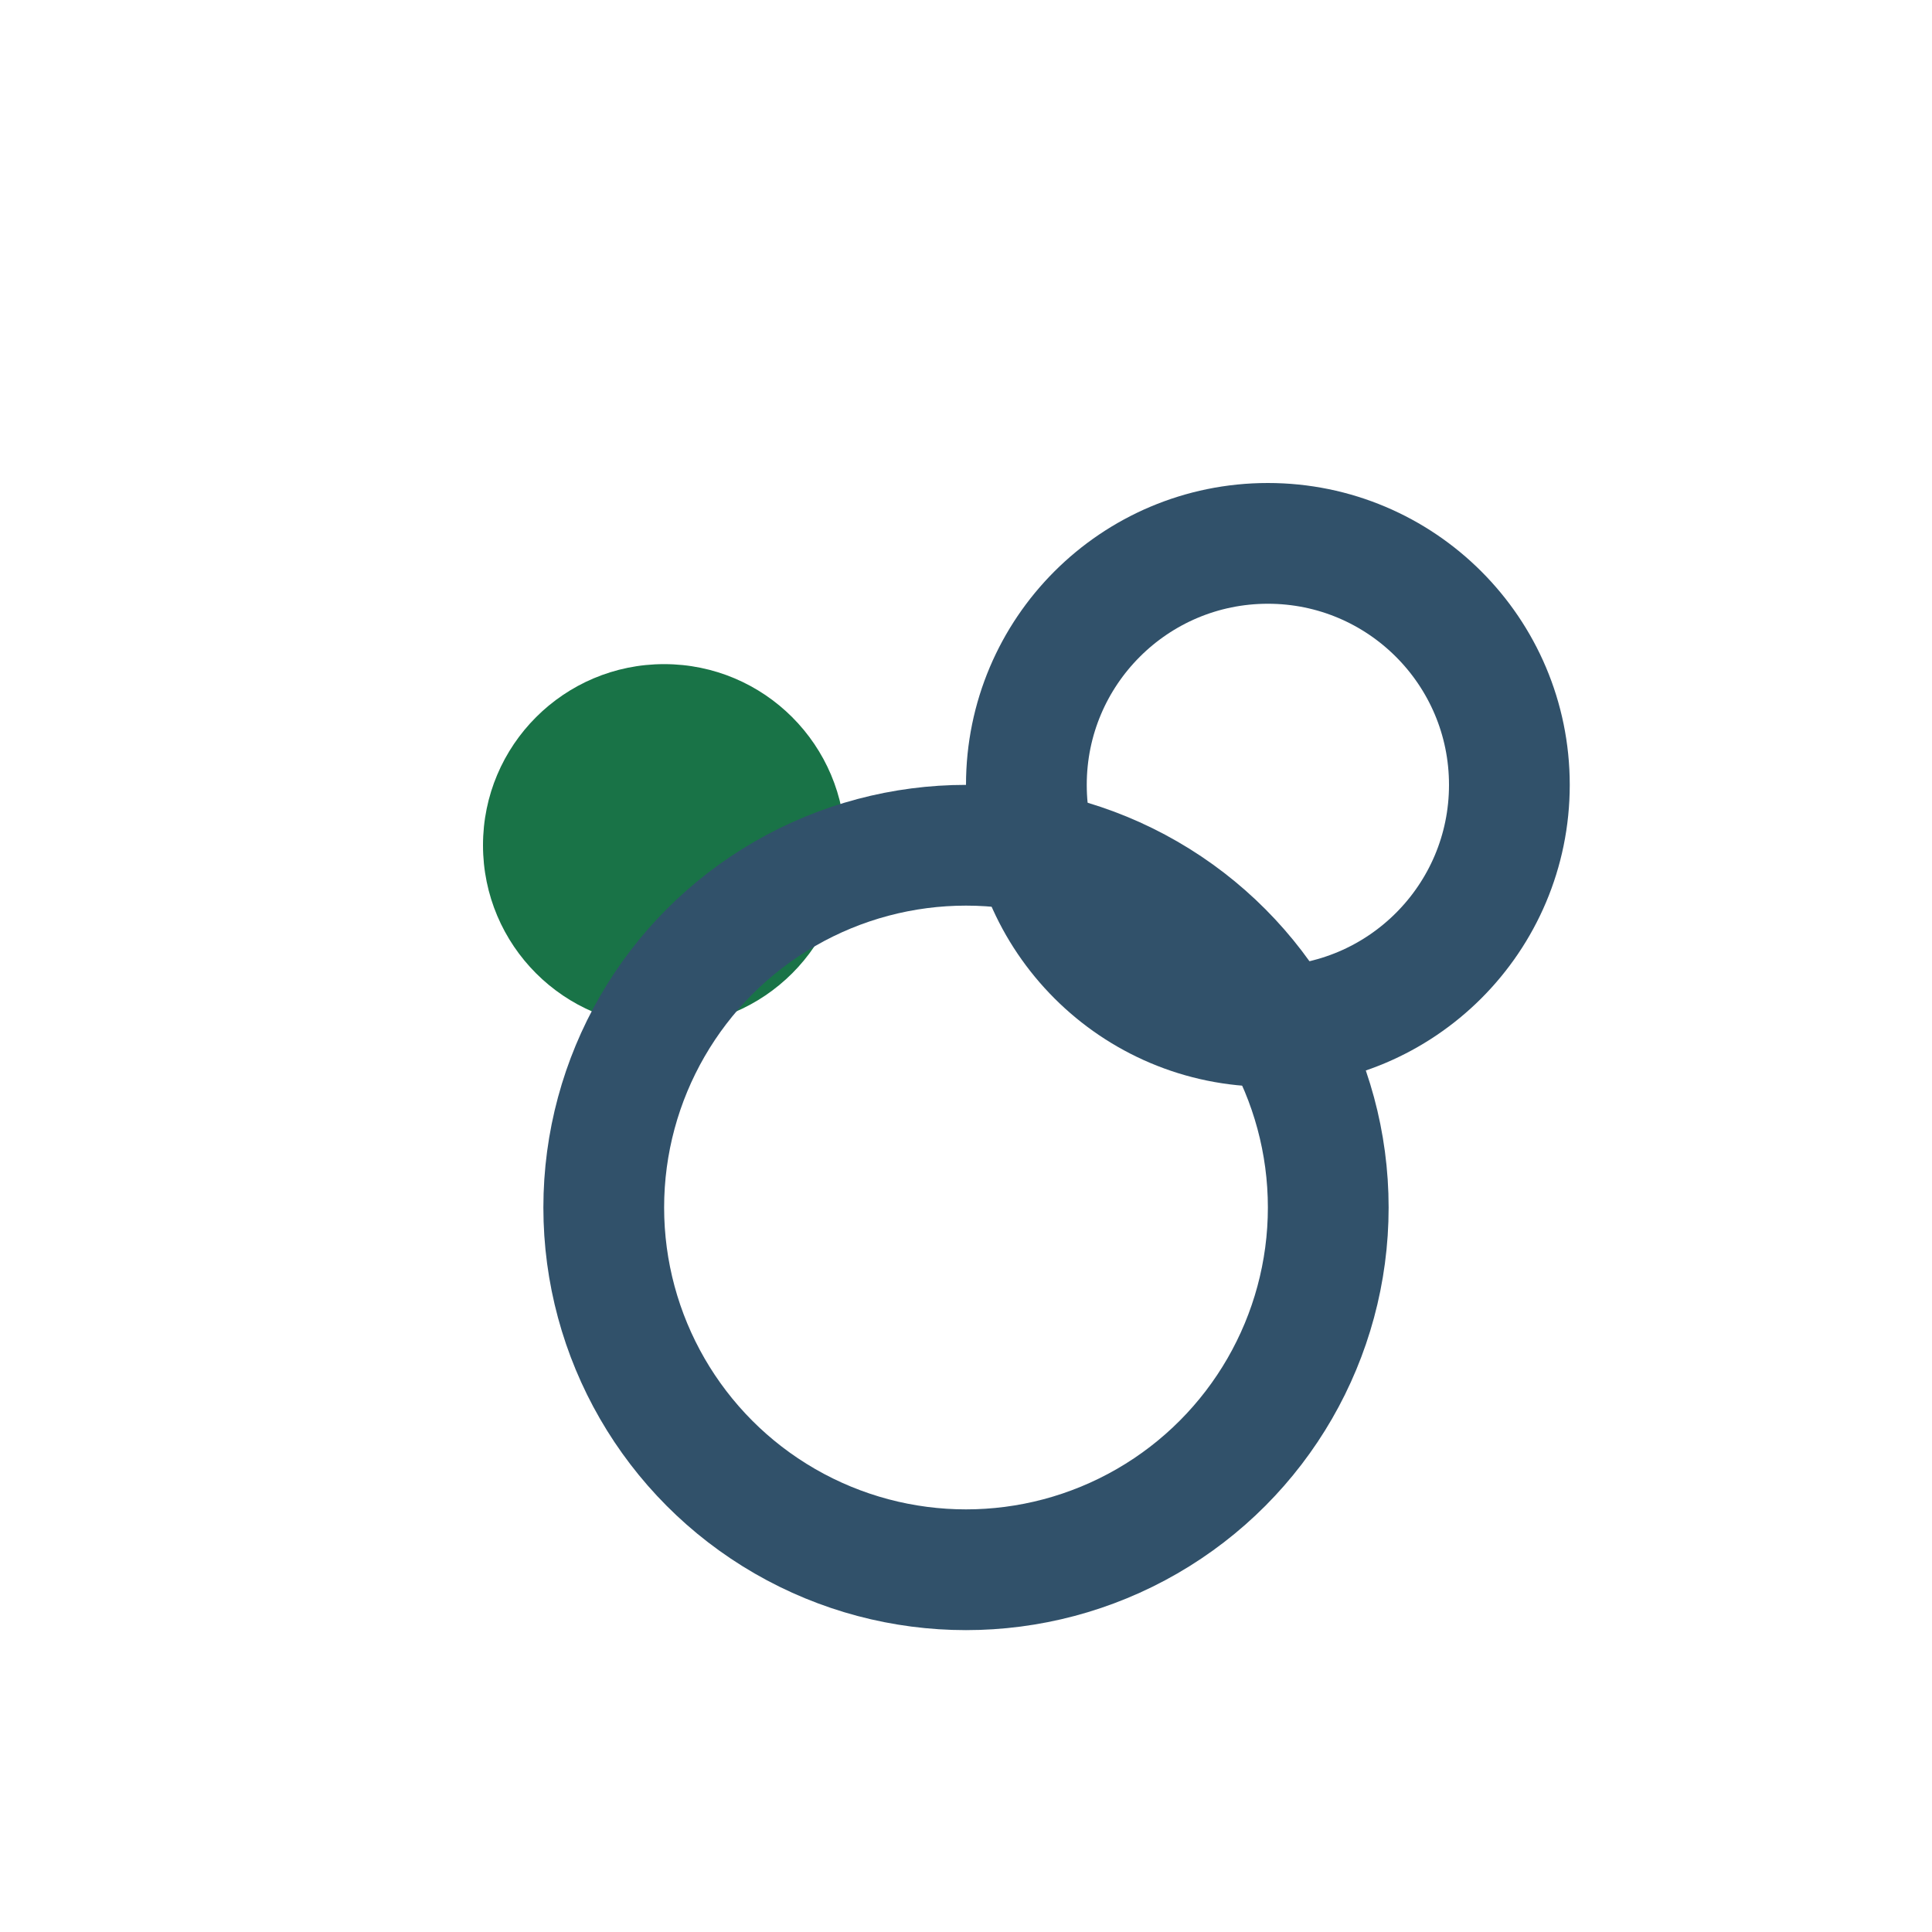 <?xml version="1.0" encoding="UTF-8"?>
<svg xmlns="http://www.w3.org/2000/svg" width="32" height="32" viewBox="0 0 32 32"><circle cx="11" cy="14" r="3" fill="#197347"/><circle cx="21" cy="13" r="4" fill="none" stroke="#31516A" stroke-width="2"/><circle cx="16" cy="20" r="6" fill="none" stroke="#31516A" stroke-width="2"/></svg>